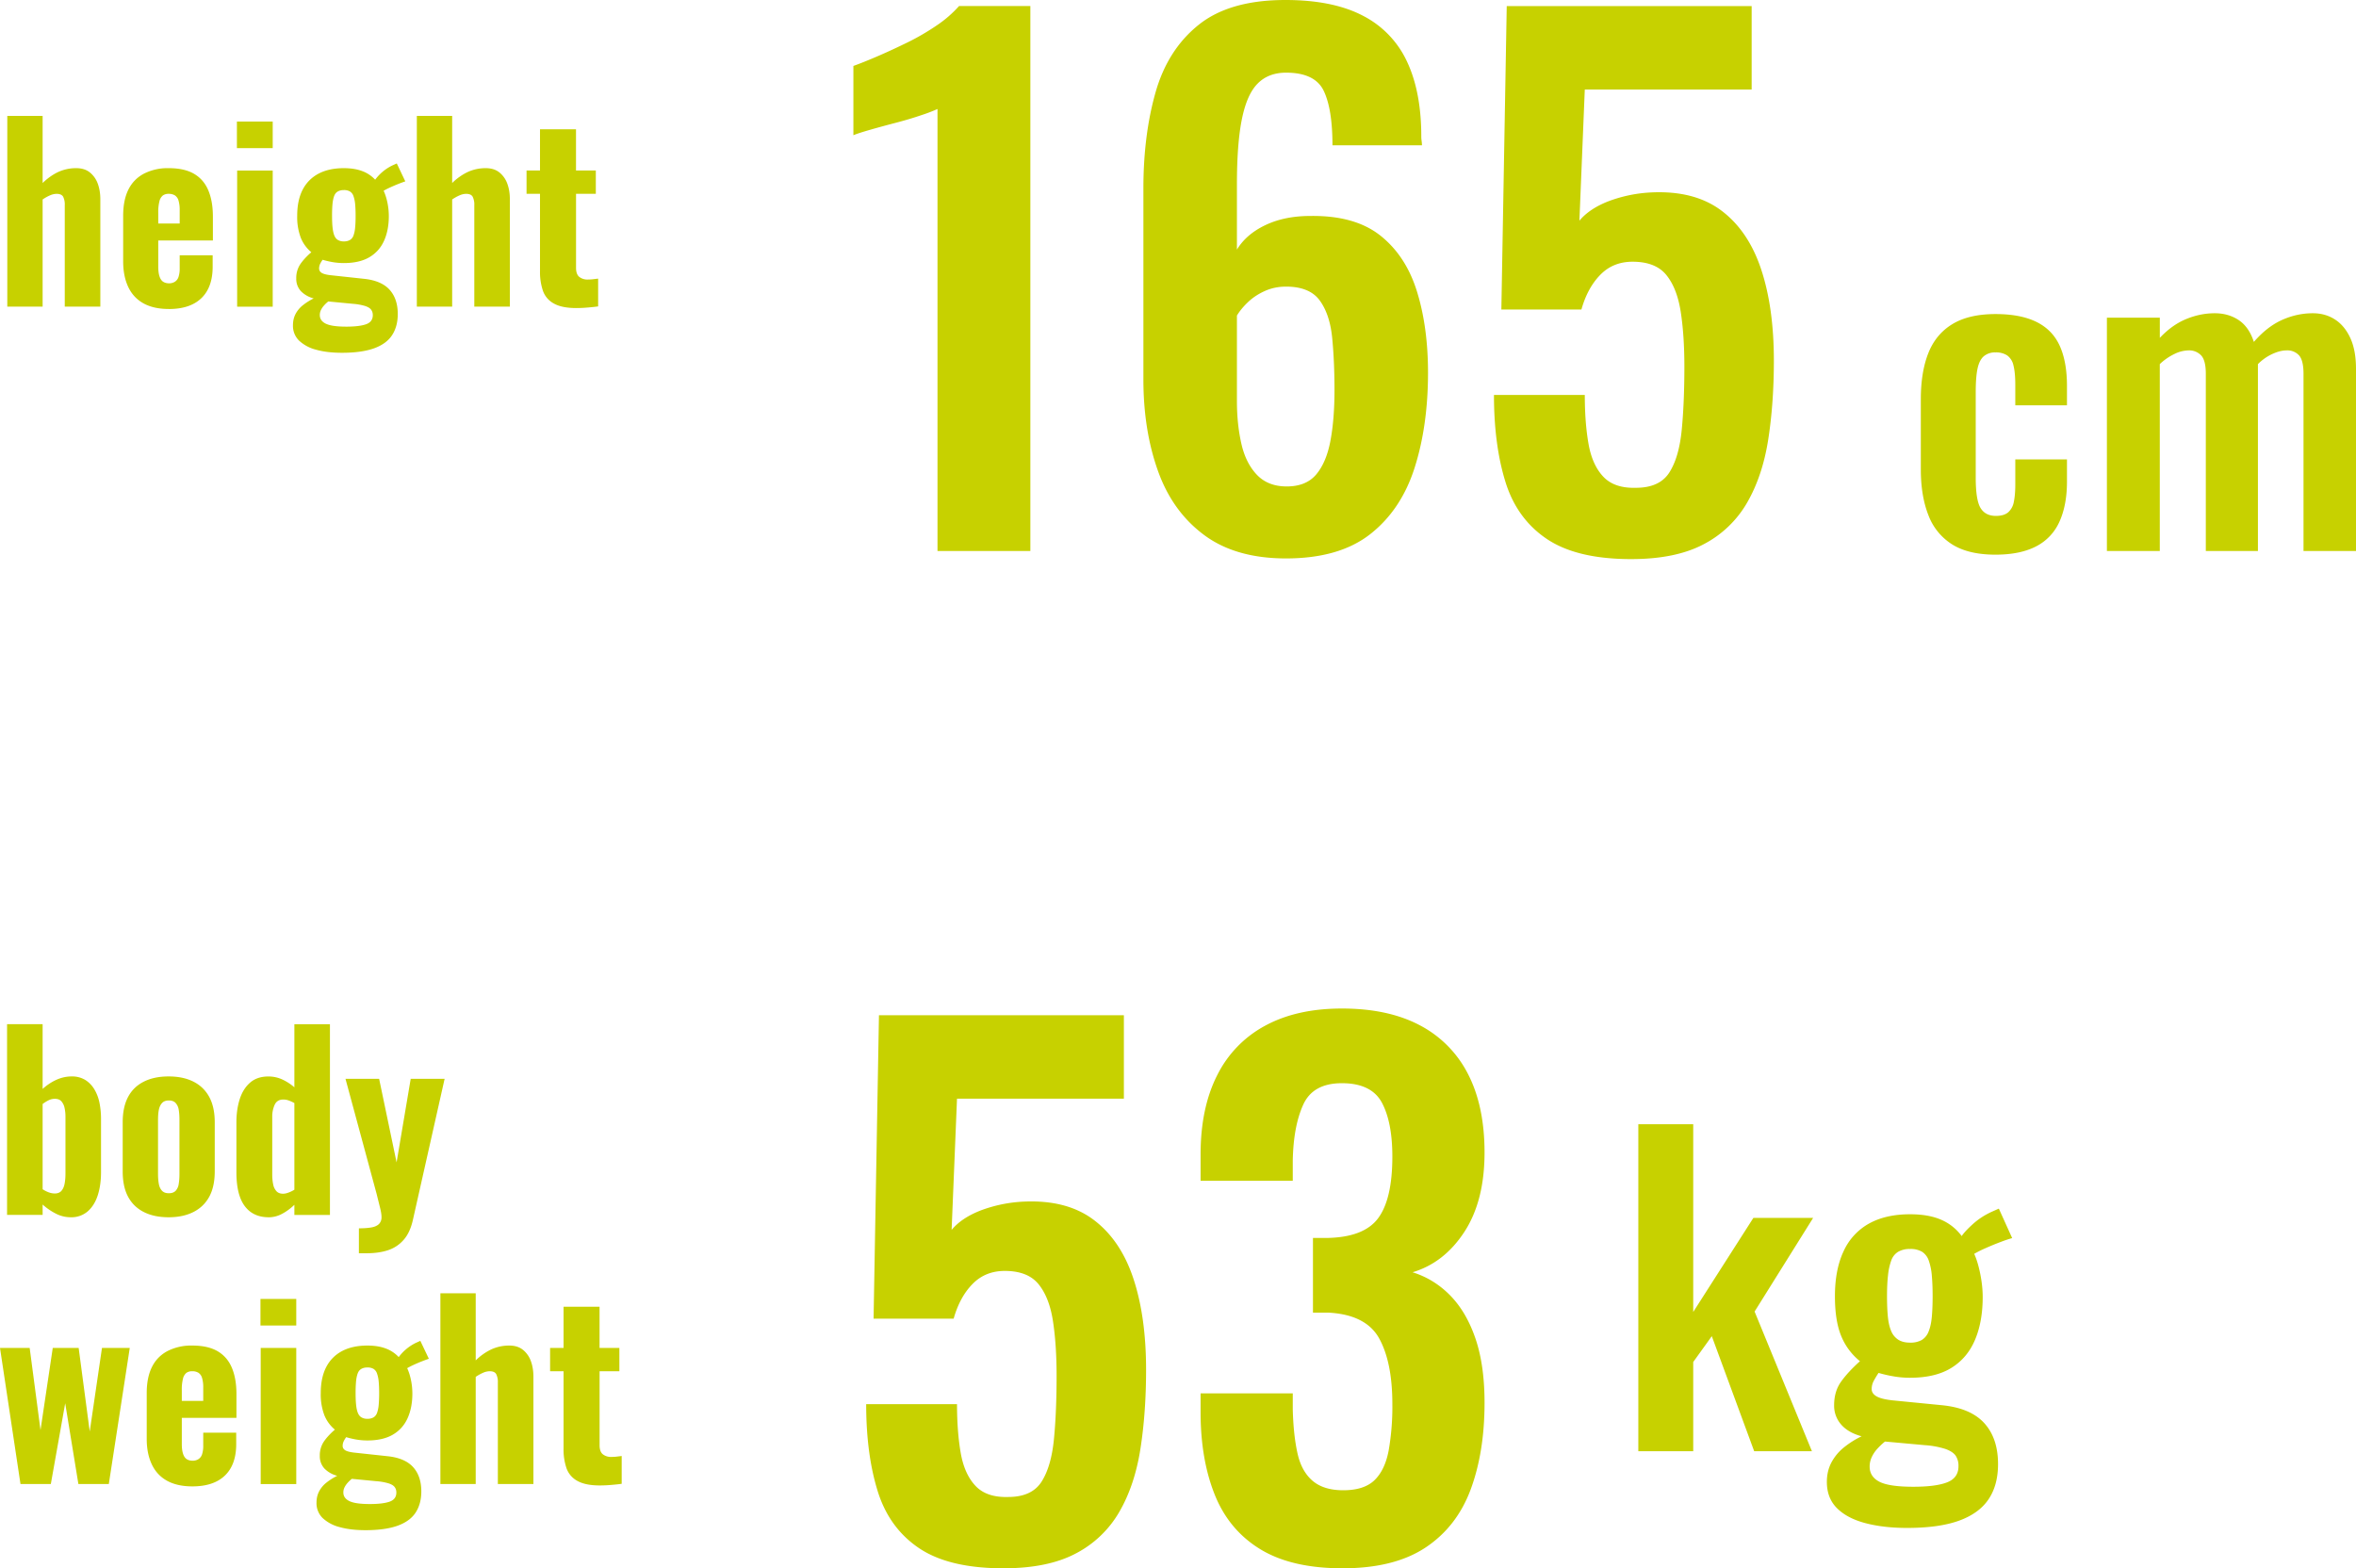 <svg xmlns="http://www.w3.org/2000/svg" viewBox="0 0 70.029 46.62"><path d="M.217 9.115v-5.67h1.05V5.44c.15-.145.306-.254.469-.33a1.27 1.27 0 01.532-.111c.163 0 .297.042.402.126a.757.757 0 01.235.332c.051.138.077.293.077.466v3.192H1.925V6.098a.513.513 0 00-.049-.252c-.033-.056-.098-.084-.196-.084a.508.508 0 00-.193.045 1.26 1.26 0 00-.22.123v3.185H.217zm4.802.07c-.299 0-.549-.055-.75-.165-.2-.11-.352-.27-.454-.483s-.154-.468-.154-.766V6.413c0-.308.051-.566.154-.774.102-.207.256-.366.462-.476a1.55 1.55 0 01.742-.164c.308 0 .557.056.749.168.191.112.332.275.423.49.091.215.137.476.137.784v.707H4.704v.784c0 .116.013.212.038.287s.062.127.109.157.105.046.175.046a.32.32 0 00.171-.046.267.267 0 00.109-.143.794.794 0 00.035-.26V7.59h.98v.336c0 .41-.112.723-.336.938s-.546.322-.966.322zm-.315-2.541h.637v-.4a.948.948 0 00-.035-.283.272.272 0 00-.109-.154.348.348 0 00-.185-.045.285.285 0 00-.172.049.313.313 0 00-.101.171 1.32 1.32 0 00-.035.347v.315zm2.338-2.24v-.791h1.064v.79H7.042zm.007 4.71V5.07h1.057v4.046H7.049zm3.115 1.373c-.294 0-.55-.03-.767-.091a1.156 1.156 0 01-.507-.27.615.615 0 01-.182-.458c0-.126.027-.24.08-.34a.82.82 0 01.224-.262c.096-.075.2-.14.312-.196a.807.807 0 01-.382-.217.534.534 0 01-.136-.378.73.73 0 01.119-.42c.08-.117.189-.236.329-.357a1.084 1.084 0 01-.315-.434 1.744 1.744 0 01-.105-.651c0-.304.053-.56.16-.77.108-.21.266-.37.473-.48.208-.11.459-.164.753-.164.21 0 .392.029.546.087a.986.986 0 01.385.256 1.4 1.4 0 01.503-.42l.14-.063.253.532a5.154 5.154 0 00-.438.175c-.081.037-.15.072-.206.105.046.098.084.214.112.35a2 2 0 01.042.406c0 .284-.05.532-.147.742s-.245.37-.441.483c-.196.112-.446.168-.75.168-.116 0-.227-.01-.332-.028a2.659 2.659 0 01-.297-.07.72.72 0 00-.074.122.316.316 0 00-.031.137c0 .056.027.1.08.133.054.032.15.056.29.07l.974.105c.34.037.591.146.752.325s.242.42.242.718c0 .247-.056.457-.168.63-.112.172-.29.303-.536.392-.245.088-.563.133-.955.133zm.126-.777c.256 0 .452-.023.588-.07.135-.047.203-.138.203-.273 0-.066-.018-.12-.053-.165s-.095-.08-.182-.108a1.753 1.753 0 00-.36-.063l-.728-.07a.992.992 0 00-.126.119.604.604 0 00-.091.133.336.336 0 00-.035.154c0 .112.06.197.178.255.12.059.321.088.606.088zm-.07-2.534a.352.352 0 00.182-.042.255.255 0 00.105-.133.929.929 0 00.049-.238c.01-.098.014-.215.014-.35 0-.136-.005-.25-.014-.347a.972.972 0 00-.05-.238.255.255 0 00-.104-.136.348.348 0 00-.182-.042c-.07 0-.13.014-.179.042-.049.028-.085.072-.108.133s-.04.14-.05.238a3.907 3.907 0 00-.013.35c0 .13.004.244.014.34.01.095.025.174.049.237s.058.11.105.14a.33.33 0 00.182.046zm2.17 1.939v-5.67h1.05V5.44a1.71 1.71 0 01.469-.33 1.27 1.27 0 01.532-.111c.163 0 .297.042.402.126a.757.757 0 01.235.332c.051.138.077.293.077.466v3.192h-1.057V6.098a.513.513 0 00-.05-.252c-.032-.056-.097-.084-.195-.084a.508.508 0 00-.193.045 1.26 1.26 0 00-.22.123v3.185h-1.05zm4.739.042c-.28 0-.5-.043-.658-.13a.69.69 0 01-.33-.374 1.717 1.717 0 01-.09-.595V5.762h-.4v-.693h.4V3.844h1.07v1.225h.589v.693h-.588V7.96c0 .126.031.216.094.269a.39.39 0 00.263.08c.056 0 .11-.003.16-.01l.14-.017v.826c-.065.01-.158.02-.28.031a3.86 3.86 0 01-.37.018zm10.737 7.223V3.24a4.6 4.6 0 01-.47.18c-.234.08-.49.157-.77.23s-.537.143-.77.21c-.233.067-.397.12-.49.16V1.96c.186-.066.42-.16.7-.28.28-.12.576-.257.89-.41a7.04 7.04 0 00.88-.51 3.48 3.48 0 00.67-.58h2.12v16.2h-2.76zm10.36.22c-1 0-1.814-.233-2.44-.7-.627-.467-1.084-1.103-1.37-1.91-.287-.807-.43-1.71-.43-2.71V5.6c0-1.053.12-2.003.36-2.85s.666-1.517 1.28-2.01c.613-.493 1.473-.74 2.58-.74.946 0 1.716.157 2.31.47a2.9 2.9 0 011.31 1.37c.28.6.42 1.34.42 2.22 0 .04.003.084.01.13.006.047.01.09.01.13h-2.66c0-.72-.087-1.26-.26-1.62-.173-.36-.547-.54-1.12-.54-.347 0-.627.107-.84.32-.214.213-.37.563-.47 1.05-.1.487-.15 1.137-.15 1.95v1.94c.186-.307.47-.55.85-.73s.823-.27 1.33-.27c.88-.013 1.573.18 2.08.58.506.4.87.953 1.09 1.66.22.707.33 1.513.33 2.42 0 1.053-.134 1.997-.4 2.83-.267.833-.707 1.49-1.32 1.97-.614.48-1.447.72-2.5.72zm.02-2.14c.386 0 .68-.12.88-.36.2-.24.34-.573.42-1 .08-.427.12-.927.12-1.5 0-.587-.024-1.11-.07-1.57-.047-.46-.17-.827-.37-1.1-.2-.273-.534-.41-1-.41-.227 0-.437.043-.63.13-.194.087-.36.197-.5.33s-.25.267-.33.4v2.54c0 .454.043.873.13 1.26.086.387.24.697.46.93.22.233.516.35.89.35zm10.24 2.16c-1.08 0-1.917-.2-2.51-.6-.594-.4-1.004-.967-1.23-1.7-.227-.733-.34-1.593-.34-2.58h2.7c0 .547.036 1.03.11 1.45.073.42.22.747.44.98s.543.343.97.33c.466 0 .796-.15.99-.45.193-.3.316-.72.37-1.26.053-.54.08-1.17.08-1.89 0-.627-.037-1.173-.11-1.64-.074-.467-.217-.83-.43-1.09-.214-.26-.547-.39-1-.39-.387 0-.707.13-.96.39-.254.26-.44.603-.56 1.03h-2.38l.16-9.02h7.28v2.48h-4.96l-.16 3.9c.2-.24.49-.433.87-.58a4.18 4.18 0 011.27-.26c.853-.04 1.546.14 2.08.54.533.4.926.98 1.18 1.74.253.76.38 1.667.38 2.72 0 .853-.057 1.64-.17 2.36-.114.72-.324 1.343-.63 1.87a3.186 3.186 0 01-1.29 1.23c-.554.293-1.27.44-2.15.44zm10.828-.132c-.536 0-.966-.102-1.29-.306a1.751 1.751 0 01-.708-.876c-.148-.38-.222-.83-.222-1.35v-2.088c0-.536.074-.992.222-1.368.148-.376.386-.664.714-.864.328-.2.756-.3 1.284-.3.496 0 .902.078 1.218.234.316.156.546.392.69.708.144.316.216.714.216 1.194v.576h-1.536v-.612c0-.24-.018-.43-.054-.57a.495.495 0 00-.186-.3.607.607 0 00-.348-.09.515.515 0 00-.348.114c-.088.076-.15.198-.186.366s-.054.4-.054.696v2.544c0 .448.048.75.144.906.096.156.248.234.456.234.16 0 .282-.036.366-.108a.546.546 0 00.168-.318c.028-.14.042-.31.042-.51v-.744h1.536v.66c0 .464-.074.86-.222 1.188a1.51 1.51 0 01-.696.738c-.316.164-.718.246-1.206.246zm3.311-.108V9.444h1.573v.6c.24-.256.5-.442.78-.558.28-.116.564-.174.851-.174.272 0 .51.068.714.204.204.136.354.352.45.648.264-.304.544-.522.84-.654.296-.132.6-.198.912-.198.248 0 .469.062.66.186.192.124.344.308.456.552.112.244.168.55.168.918v5.412h-1.56v-5.268c0-.264-.044-.446-.131-.546a.47.47 0 00-.373-.15c-.128 0-.27.036-.426.108a1.466 1.466 0 00-.425.3v5.556h-1.549v-5.268c0-.264-.046-.446-.138-.546a.488.488 0 00-.378-.15.985.985 0 00-.42.108 1.674 1.674 0 00-.432.3v5.556h-1.572zM2.1 36.185a.955.955 0 01-.434-.105 1.838 1.838 0 01-.399-.273v.308H.21v-5.67h1.057v1.925c.13-.117.268-.208.413-.273s.294-.098.448-.098a.75.75 0 01.413.108.835.835 0 01.273.291c.07.121.119.256.147.406s.042.301.042.455v1.582c0 .261-.033.492-.098.693s-.165.36-.298.476a.74.74 0 01-.507.175zm-.469-.707c.084 0 .15-.027.196-.08s.078-.126.094-.214c.017-.089.025-.187.025-.294v-1.694a1.2 1.2 0 00-.028-.266.427.427 0 00-.094-.193c-.045-.049-.109-.073-.193-.073a.413.413 0 00-.19.045 1.14 1.14 0 00-.174.109v2.534c.056.037.114.067.175.09s.124.036.189.036zm3.381.707c-.29 0-.537-.053-.742-.158s-.36-.257-.466-.458-.157-.45-.157-.75v-1.455c0-.3.052-.549.157-.75s.26-.353.466-.458.452-.157.742-.157.536.052.742.157.361.258.469.459c.107.2.16.45.16.749v1.456c0 .299-.053.548-.16.749-.108.2-.264.353-.47.458s-.452.158-.741.158zm.007-.714c.088 0 .156-.025.203-.074a.374.374 0 00.09-.203c.015-.086.022-.185.022-.297v-1.603c0-.117-.007-.217-.021-.301a.392.392 0 00-.091-.203c-.047-.052-.115-.077-.203-.077s-.157.025-.203.077c-.047.051-.078.119-.095.203s-.024.184-.024.301v1.603c0 .112.008.21.024.297s.048.154.095.203c.046.05.114.074.203.074zm2.968.714c-.308 0-.545-.11-.71-.329-.166-.22-.25-.556-.25-1.008v-1.484c0-.261.035-.495.102-.7.068-.206.172-.368.312-.487S7.76 32 7.98 32c.144 0 .282.03.413.09.13.061.25.139.357.232v-1.876h1.057v5.67H8.75v-.301c-.117.112-.24.202-.368.269a.837.837 0 01-.395.102zm.427-.7c.046 0 .099-.01.157-.032a.953.953 0 00.179-.087V32.79c-.052-.028-.105-.053-.161-.074s-.112-.031-.168-.031c-.122 0-.207.051-.256.154a.853.853 0 00-.073.371v1.708c0 .107.01.204.028.29a.412.412 0 00.098.203c.047.05.112.074.196.074zm2.254 1.771v-.742c.154 0 .28-.01.378-.028s.171-.053.22-.102a.28.28 0 00.074-.206c0-.07-.015-.166-.046-.287l-.101-.406-.924-3.416h1l.519 2.485.42-2.485h1.008l-.938 4.172c-.056.261-.148.465-.277.612-.128.147-.284.251-.469.312s-.398.09-.64.09h-.224zM.609 44.115L0 40.069h.882l.322 2.443.364-2.443h.77l.329 2.485.364-2.485h.826l-.623 4.046H2.33l-.392-2.401-.427 2.4H.609zm5.11.07c-.299 0-.549-.055-.75-.165-.2-.11-.352-.27-.454-.483s-.154-.468-.154-.766v-1.358c0-.308.051-.566.154-.774.102-.207.256-.366.462-.476a1.55 1.55 0 01.742-.164c.308 0 .557.056.749.168.191.112.332.275.423.49.091.215.137.476.137.784v.707H5.404v.784c0 .116.013.212.038.287s.062.127.109.157.105.046.175.046a.32.32 0 00.171-.046.267.267 0 00.109-.143.794.794 0 00.035-.26v-.384h.98v.336c0 .41-.112.723-.336.938s-.546.322-.966.322zm-.315-2.541h.637v-.4a.948.948 0 00-.035-.283.272.272 0 00-.109-.154.348.348 0 00-.185-.045.285.285 0 00-.172.049.313.313 0 00-.101.171 1.32 1.32 0 00-.035.347v.315zm2.338-2.24v-.791h1.064v.79H7.742zm.007 4.71V40.07h1.057v4.046H7.749zm3.115 1.373c-.294 0-.55-.03-.767-.091a1.156 1.156 0 01-.507-.27.615.615 0 01-.182-.458c0-.126.027-.24.08-.34a.82.82 0 01.224-.262c.096-.075.2-.14.312-.196a.807.807 0 01-.382-.217.534.534 0 01-.136-.378.73.73 0 01.119-.42c.08-.117.189-.236.329-.357a1.084 1.084 0 01-.315-.434 1.744 1.744 0 01-.105-.651c0-.304.053-.56.16-.77.108-.21.266-.37.473-.48.208-.11.459-.164.753-.164.21 0 .392.029.546.087a.986.986 0 01.385.256 1.4 1.4 0 01.503-.42l.14-.063.253.532a5.154 5.154 0 00-.438.175c-.081.037-.15.072-.206.105.046.098.084.214.112.35a2 2 0 01.042.406c0 .284-.05.532-.147.742s-.245.37-.441.483c-.196.112-.446.168-.75.168-.116 0-.227-.01-.332-.028a2.659 2.659 0 01-.297-.07.72.72 0 00-.074.122.316.316 0 00-.031.137c0 .056.027.1.08.133.054.032.15.056.29.07l.974.105c.34.037.591.146.752.325s.242.42.242.718c0 .247-.056.457-.168.63-.112.172-.29.303-.536.392-.245.088-.563.133-.955.133zm.126-.777c.256 0 .452-.023.588-.07.135-.047.203-.138.203-.273 0-.066-.018-.12-.053-.165s-.095-.08-.182-.108a1.753 1.753 0 00-.36-.063l-.728-.07a.992.992 0 00-.126.119.604.604 0 00-.091.133.336.336 0 00-.035.154c0 .112.06.197.178.255.12.059.321.088.606.088zm-.07-2.534a.352.352 0 00.182-.042.255.255 0 00.105-.133.929.929 0 00.049-.238c.009-.098.014-.215.014-.35 0-.136-.005-.25-.014-.347a.972.972 0 00-.05-.238.255.255 0 00-.104-.136.348.348 0 00-.182-.042c-.07 0-.13.014-.179.042-.049.028-.085.072-.108.133s-.04.14-.05.238a3.907 3.907 0 00-.013.35c0 .13.004.244.014.34.009.095.025.174.049.237s.058.11.105.14a.33.33 0 00.182.046zm2.17 1.939v-5.67h1.05v1.995a1.71 1.71 0 01.469-.33 1.27 1.27 0 01.532-.111c.163 0 .297.042.402.126a.757.757 0 01.235.332c.051.138.077.293.077.466v3.192h-1.057v-3.017a.513.513 0 00-.05-.252c-.032-.056-.097-.084-.195-.084a.508.508 0 00-.193.045 1.26 1.26 0 00-.22.123v3.185h-1.05zm4.739.042c-.28 0-.5-.043-.658-.13a.69.69 0 01-.33-.374 1.717 1.717 0 01-.09-.595v-2.296h-.4v-.693h.4v-1.225h1.07v1.225h.589v.693h-.588v2.198c0 .126.031.216.094.269a.39.39 0 00.263.08c.056 0 .11-.003.16-.01l.14-.017v.826c-.065.01-.158.02-.28.031a3.86 3.86 0 01-.37.018zm11.997 2.463c-1.08 0-1.917-.2-2.51-.6-.593-.4-1.004-.967-1.23-1.7-.227-.733-.34-1.593-.34-2.58h2.7c0 .547.037 1.03.11 1.45.073.42.22.747.44.98s.543.343.97.33c.466 0 .796-.15.99-.45.193-.3.316-.72.37-1.26.053-.54.08-1.17.08-1.89 0-.627-.037-1.173-.11-1.64-.073-.467-.217-.83-.43-1.09-.214-.26-.547-.39-1-.39-.387 0-.707.13-.96.39-.254.26-.44.603-.56 1.03h-2.38l.16-9.02h7.28v2.48h-4.96l-.16 3.9c.2-.24.49-.433.87-.58a4.18 4.18 0 011.27-.26c.853-.04 1.547.14 2.08.54.533.4.927.98 1.18 1.74.253.76.38 1.667.38 2.72 0 .853-.057 1.64-.17 2.36-.114.72-.323 1.343-.63 1.87a3.186 3.186 0 01-1.29 1.23c-.553.293-1.27.44-2.15.44zm10.08 0c-1.014 0-1.83-.19-2.45-.57s-1.07-.92-1.35-1.62c-.28-.7-.42-1.517-.42-2.45v-.56h2.74v.48c.013.507.06.94.14 1.3.08.36.23.633.45.82s.523.28.91.28c.413 0 .723-.1.93-.3.206-.2.346-.493.42-.88a7.53 7.53 0 00.11-1.38c0-.827-.13-1.477-.39-1.95s-.764-.73-1.51-.77h-.46V36.8h.42c.733-.013 1.24-.21 1.52-.59s.42-.99.42-1.83c0-.68-.104-1.213-.31-1.6-.207-.386-.604-.58-1.19-.58-.574 0-.957.213-1.15.64-.194.427-.297.98-.31 1.66v.6h-2.74v-.78c0-.92.163-1.703.49-2.35a3.373 3.373 0 011.43-1.48c.626-.34 1.386-.51 2.28-.51.92 0 1.693.167 2.32.5a3.343 3.343 0 011.43 1.45c.326.633.49 1.41.49 2.33 0 .96-.2 1.747-.6 2.36s-.914 1.013-1.54 1.2c.426.133.8.363 1.12.69.32.327.57.753.75 1.28.18.527.27 1.163.27 1.91 0 .973-.137 1.83-.41 2.57-.274.74-.72 1.317-1.34 1.73s-1.444.62-2.47.62zm8.791-3.48v-9.72h1.632V39l1.788-2.796h1.776l-1.74 2.784 1.704 4.152h-1.716l-1.26-3.42-.552.768v2.652h-1.632zm7.993 2.28c-.473 0-.889-.048-1.249-.144-.36-.096-.64-.244-.84-.444-.2-.2-.3-.46-.3-.78 0-.216.046-.41.138-.582a1.44 1.44 0 01.378-.45c.16-.128.332-.236.516-.324-.264-.072-.466-.188-.606-.348a.845.845 0 01-.21-.576c0-.272.068-.504.204-.696.136-.192.324-.396.564-.612a1.86 1.86 0 01-.558-.75c-.124-.3-.186-.694-.186-1.182 0-.528.086-.974.258-1.338a1.78 1.78 0 01.756-.822c.332-.184.738-.276 1.218-.276.368 0 .676.054.924.162.248.108.452.27.612.486.064-.096.176-.216.336-.36.16-.144.344-.264.552-.36l.216-.096.396.876a4.036 4.036 0 00-.354.12 8.07 8.07 0 00-.438.18 3.35 3.35 0 00-.336.168c.072.16.132.36.18.6.048.24.072.468.072.684 0 .488-.076.912-.228 1.272-.152.36-.386.638-.702.834-.316.196-.726.294-1.23.294a2.85 2.85 0 01-.492-.042 3.994 3.994 0 01-.444-.102 3.273 3.273 0 00-.138.228.515.515 0 00-.066.252c0 .088.048.16.144.216.096.056.256.096.48.12l1.464.144c.568.056.988.234 1.26.534.272.3.408.706.408 1.218 0 .416-.094.764-.282 1.044-.188.28-.48.492-.876.636s-.91.216-1.542.216zm.18-1.224c.447 0 .783-.044 1.007-.132.224-.088.336-.248.336-.48a.534.534 0 00-.084-.312c-.056-.08-.156-.146-.3-.198a2.576 2.576 0 00-.612-.114l-1.188-.108a2.07 2.07 0 00-.234.222.953.953 0 00-.162.246.656.656 0 00-.06.276c0 .2.096.35.288.45.192.1.528.15 1.008.15zm-.097-4.284a.68.68 0 00.348-.078.501.501 0 00.204-.252c.048-.116.08-.262.096-.438s.024-.38.024-.612-.008-.436-.024-.612a1.784 1.784 0 00-.09-.444.507.507 0 00-.198-.264.67.67 0 00-.36-.084.675.675 0 00-.354.084.497.497 0 00-.204.258 1.841 1.841 0 00-.096.438c-.02.176-.03.384-.03.624 0 .224.008.422.024.594s.048.316.096.432a.56.56 0 00.21.264c.092.06.21.09.354.09z" fill="#c7d100"/></svg>